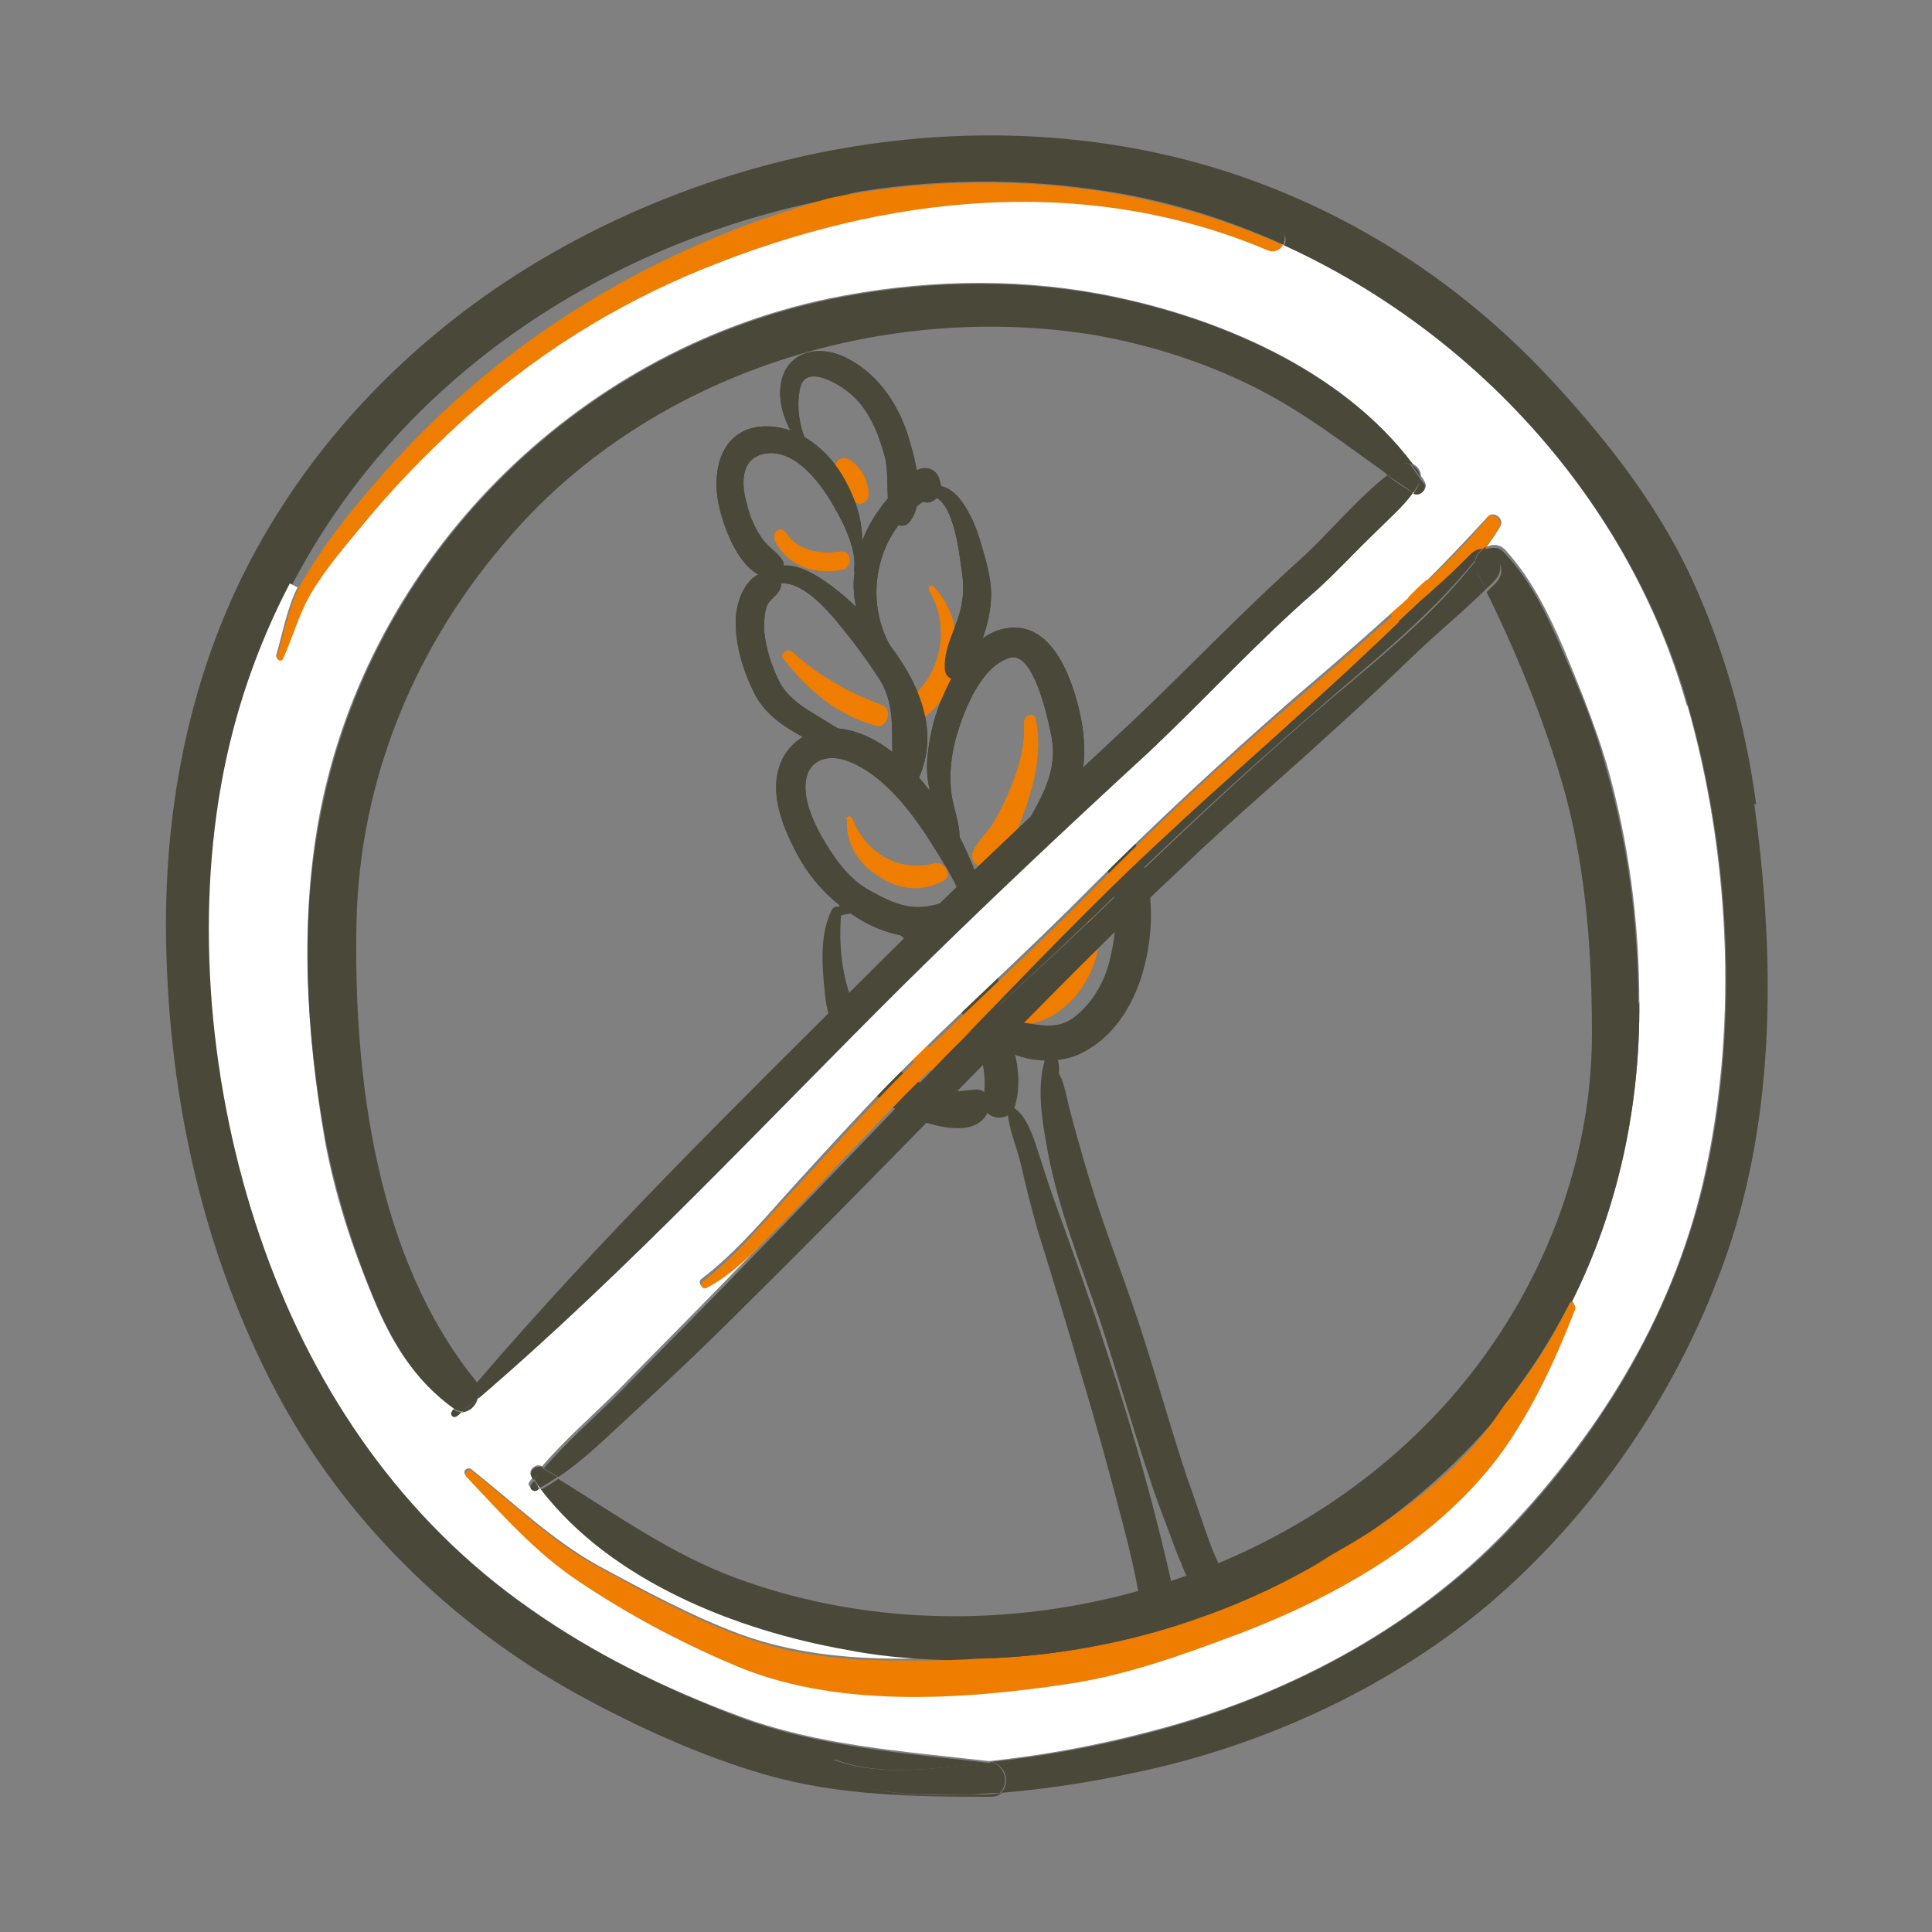 <?xml version="1.0" encoding="UTF-8"?> <svg xmlns="http://www.w3.org/2000/svg" id="Ebene_1" version="1.1" viewBox="0 0 200 200"><rect x="0" y="0" width="200" height="200" fill="#808080" stroke="none"/><!-- Generator: Adobe Illustrator 29.2.1, SVG Export Plug-In . SVG Version: 2.1.0 Build 116) --><defs><style> .st0 { fill: #494839; } .st1 { fill: #ef7d00; } .st2 { fill: #fff; } </style></defs><g><path class="st1" d="M112.4,94.3c.6,2.4-.3,4.8-2,6.6-1.6,1.8-3.4,2.3-5.6,2.8-1.2.2-.8,1.8,0,2.1,2.8.9,5.9-1.5,7.3-3.7,1.6-2.5,2.3-5.4.8-8.1-.2-.4-.7,0-.6.3h0Z"></path><path class="st1" d="M106,74.6c.2,2.6-.6,5.2-1.6,7.5-.5,1.2-1.1,2.3-1.7,3.3-.6.9-1.4,1.6-1.9,2.6-.6,1.2.7,2.1,1.7,1.6,2.1-1.1,3.2-4.6,3.9-6.7.9-2.7,1.4-5.7.8-8.5-.1-.7-1.2-.4-1.1.2h0Z"></path><path class="st1" d="M87.7,84.8c-.2,2.4,1.1,4.5,3.1,5.8,2.2,1.5,4.5,1.8,6.8.6,1.1-.5.2-2.1-.9-1.8-3.8.9-7.1-1.1-8.5-4.7-.1-.3-.6-.2-.6.1h0Z"></path><path class="st1" d="M90.6,103c1.3,5,4.7,9.9,10.4,7.4,1.4-.6.8-2.8-.7-2.3-2.1.7-3.9.9-5.6-.6-1.5-1.3-2.3-3.2-3.5-4.8-.2-.3-.8,0-.6.3h0Z"></path><path class="st1" d="M81.2,68.3c2.5,3.2,5.5,5.7,9.4,6.8,1.2.4,1.9-1.6.7-2.1-3.5-1.3-6.5-3-9.3-5.5-.5-.4-1.3.2-.9.7h0Z"></path><path class="st1" d="M96.1,61c2.5,3.9,1.3,9.4-2.6,11.8-1.1.7-.2,2.6,1,2.1,5.2-2.3,6-10.3,2.1-14.2-.2-.2-.6,0-.4.3h0Z"></path><path class="st1" d="M80.2,55.9c1.3,2.7,4.1,3.6,6.9,3.1,1.2-.2,1.1-2,0-1.9-2.2.3-4.5,0-5.8-2-.5-.7-1.4,0-1.1.7h0Z"></path><path class="st1" d="M86.7,49.3c.8.6,1.3,1.4,1.6,2.3.3.9,1.5.6,1.6-.3,0-1.5-.6-2.7-1.8-3.6-.4-.3-1-.4-1.4,0-.3.4-.4,1.1,0,1.4h0Z"></path><path class="st0" d="M86.2,94c-1.4,2.6-1.1,6-.8,8.9.3,3.2,1.8,6.3,3.7,8.8,1.6,2.1,3.9,3.5,6.4,4.4,2.1.7,5.8,1.5,6.8-1.1.4-1-.2-2.4-1.4-2.2-2,.2-3.2.4-5.2-.5-2-.9-3.5-2-4.9-3.8-3.1-4.3-4.2-9-3.7-14.2,0-.5-.7-.6-.9-.2h0Z"></path><path class="st0" d="M87,94.8c4.1-1.4,7.9,3.6,10.1,6.4,2.6,3.4,5.5,8,4.7,12.5-.4,2.2,2.7,2.8,3.3.7,1.5-5.4-2.5-11.7-6-15.6-2.6-2.9-8.4-8-12.5-4.8-.4.3-.1.9.4.8h0Z"></path><path class="st0" d="M104.6,107.2c-2.7-2.9-.8-8.2.3-11.5.6-1.9,1.4-3.6,2.7-5.2.8-1.1,1.9-2,3-2.7.7-.5,1.6-.6,2.5-.7.9,0-.4-.7,0,0,2.6,3.8,2.9,8.1,1.7,12.6-.6,2.2-1.8,4.2-3.6,5.6-2.4,1.8-4.7.2-7.2.5-1.1.1-1.8,1.5-.8,2.3,2.2,1.9,6.3,2.2,8.8.9,3-1.5,4.9-4.3,6-7.4,1.9-5.6,1.7-12.8-2.6-17.3-1.8-1.9-5.6,0-7.2,1.1-2.7,1.8-4.3,4.8-5.4,7.7-1.4,4-2.8,11.8,1.5,14.6.3.2.6-.3.4-.5h0Z"></path><path class="st0" d="M100.3,97c4-.3-.3-9.2-1.1-10.6-2.5-4.5-6.9-10.5-12.5-11-2.5-.2-5,1.3-5.9,3.6-1.2,3.1.2,6.5,1.6,9.2,1.5,2.9,3.7,5.2,6.5,6.9,3.5,2.2,8.9,3,12.1,0,1-1-.2-2.7-1.5-2.3-1.6.5-2.8,1.1-4.5,1.1-1.9,0-3.7-1-5.3-1.9-2.1-1.3-3.5-3.4-4.7-5.5-1-1.8-2.1-4.4-1.4-6.4.7-1.8,2.7-1.9,4.2-1.3,3.9,1.5,6.9,5.7,9,9.1,1.5,2.4,3.8,5.9,3.1,8.8,0,.2.1.3.3.3h0Z"></path><path class="st0" d="M99.1,87.8c.7-1.6-.4-3.9-.6-5.6-.3-2.1,0-4.3.6-6.3.8-2.6,2.5-6.9,5.4-7.8,2.5-.8,4,6.4,4.3,7.9,1,4.6-1.9,7.6-3.6,11.5-.6,1.4,1.1,2.7,2.2,1.5,3.8-3.9,5.5-8.7,4.6-14.1-.6-3.4-2.4-9.5-6.5-9.9-4.4-.4-6.8,4.4-8.2,7.8-.7,1.8-1.1,3.6-1.3,5.6-.3,3.4,1.1,6.2,2.4,9.2.1.2.5.4.6,0h0Z"></path><path class="st0" d="M90.2,76.5c-1.7.3-4.2-1.6-5.6-2.4-1.5-.9-2.9-1.8-3.8-3.3-.9-1.7-1.5-3.6-1.7-5.5,0-.9,0-1.8.3-2.6.3-.7,1-1,1.3-1.6.4-.7,0-1.6-.8-1.8-2.3-.4-3.5,2.4-3.7,4.3-.2,2.8.6,5.5,1.8,8,1.1,2.3,3.1,3.6,5.3,4.8,2.1,1.1,4.8,2.1,6.9.7.2-.1.1-.5-.2-.5h0Z"></path><path class="st0" d="M79.7,60.7c3.1-1.7,6.9,3.6,8.5,5.6,1,1.3,2,2.7,2.9,4.1,1.8,3,1,5.9,1.4,9.1.2,1.3,2.2,2.2,2.8.6,2.4-6.1-1.8-12.1-5.7-16.3-1.6-1.7-8.6-8.4-10.5-3.5-.1.3.2.6.4.4h0Z"></path><path class="st0" d="M93.1,68.3c-4.2-5.4-2.7-13.7,3.5-17-.8-.3-1.5-.5-2.3-.8.3.7.5,1.1,1.2,1.4.6.3,1.2,0,1.6-.5.4-.7.4-1.1.1-1.9-.4-1.2-1.8-1.3-2.6-.6-3.1,2.7-5.5,5.8-6.1,10-.6,3.9.9,7.4,4,9.9.3.3.9-.1.6-.5h0Z"></path><path class="st0" d="M96,51.4c2.6-.5,3.3,5.8,3.5,7.3.2,1.2.3,2.4.1,3.5-.3,2.5-1.9,4.4-1.8,7,0,1.3,1.8,1.6,2.3.5,1.3-2.5,2.5-5.3,2.5-8.2,0-1.8-.6-3.7-1.1-5.4-.6-2.2-2.8-7.4-5.8-5.3-.3.2,0,.6.2.5h0Z"></path><path class="st0" d="M88.9,59.3c.8-3.7.3-6.7-1.7-10.1-1.8-3-5.1-5.5-8.8-5-3.7.6-4.6,4.3-4.1,7.5.4,2.5,2.4,8.3,5.7,8.1.9,0,1.4-1.1,1-1.8-.5-.8-1.4-1.3-2-2.1-.8-1.1-1.4-2.4-1.7-3.8-.7-2.4-.5-5.1,2.5-5.2,2.7,0,4.9,2.9,6.1,4.8,1.1,1.8,2.9,5.1,2.5,7.3,0,.3.5.5.5.1h0Z"></path><path class="st0" d="M83.9,46.5c-1.1-1.8-1.5-4.2-1.1-6.2.5-2.8,4.2-.5,5.4.6,1.8,1.6,2.8,4.1,3.4,6.4.5,2,0,4.5.7,6.4.3.7,1.2,1,1.8.4,1.9-2.3.6-6.8-.2-9.3-1.1-3.3-3.3-6.4-6.6-7.9-2.6-1.2-5.7-.5-6.4,2.5-.6,2.6.8,5.7,2.7,7.5.3.3.7-.1.5-.4h0Z"></path><path class="st0" d="M108.6,113.8c.8-1.5,1.6-3.3.5-4.9-.2-.3-.7,0-.5.3.8,1.4.2,3-.4,4.3-.1.3.3.5.4.2h0Z"></path><path class="st0" d="M108.5,108.8c-1.4,3.2-.6,7.4,0,10.6,1.1,5.8,3.3,11.3,5.2,16.8,1.9,5.7,3.5,11.5,5.4,17.1.8,2.5,1.8,4.9,2.7,7.4.9,2.1,1.8,4.8,3.5,6.4,1.1,1,2.7-.2,2.3-1.5-.5-2-1.7-4-2.4-6-.8-2.2-1.5-4.4-2.3-6.6-1.8-5.4-3.3-10.9-5.1-16.3-1.7-5.1-3.7-10.1-5.2-15.2-.7-2.4-1.4-4.8-2-7.2-.2-.9-.4-1.8-.7-2.6-.4-1-1.2-1.6-1-2.8,0-.3-.4-.5-.6-.2h0Z"></path><path class="st0" d="M104.3,115c.1,1.9,1,3.8,1.4,5.6.5,2.3,1.1,4.5,1.7,6.7,1.6,5.1,3.1,10.1,4.6,15.2,1.5,5,2.9,10.1,4.2,15.1.6,2.3,1.2,4.7,1.6,7,.2,1.4.4,2.9,1.8,3.6,1.3.6,2.5-.6,2.2-1.9-1.9-9-4.4-17.9-7.3-26.6-1.6-5-3.4-10-5.2-15-.8-2.1-1.4-4.2-2.1-6.3-.5-1.4-1.1-3.1-2.5-3.9-.2-.1-.5,0-.5.3h0Z"></path><path class="st1" d="M106,74.6c.2,2.6-.6,5.2-1.6,7.5-.5,1.2-1.1,2.3-1.7,3.3-.6.9-1.4,1.6-1.9,2.6-.6,1.2.7,2.1,1.7,1.6,2.1-1.1,3.2-4.6,3.9-6.7.9-2.7,1.4-5.7.8-8.5-.1-.7-1.2-.4-1.1.2h0Z"></path><path class="st1" d="M87.7,84.8c-.2,2.4,1.1,4.5,3.1,5.8,2.2,1.5,4.5,1.8,6.8.6,1.1-.5.2-2.1-.9-1.8-3.8.9-7.1-1.1-8.5-4.7-.1-.3-.6-.2-.6.1h0Z"></path><path class="st1" d="M81.2,68.3c2.5,3.2,5.5,5.7,9.4,6.8,1.2.4,1.9-1.6.7-2.1-3.5-1.3-6.5-3-9.3-5.5-.5-.4-1.3.2-.9.7h0Z"></path><path class="st1" d="M96.1,61c2.5,3.9,1.3,9.4-2.6,11.8-1.1.7-.2,2.6,1,2.1,5.2-2.3,6-10.3,2.1-14.2-.2-.2-.6,0-.4.3h0Z"></path><path class="st1" d="M80.2,55.9c1.3,2.7,4.1,3.6,6.9,3.1,1.2-.2,1.1-2,0-1.9-2.2.3-4.5,0-5.8-2-.5-.7-1.4,0-1.1.7h0Z"></path><path class="st1" d="M86.7,49.3c.8.6,1.3,1.4,1.6,2.3.3.9,1.5.6,1.6-.3,0-1.5-.6-2.7-1.8-3.6-.4-.3-1-.4-1.4,0-.3.4-.4,1.1,0,1.4h0Z"></path><path class="st0" d="M100.3,97c4-.3-.3-9.2-1.1-10.6-2.5-4.5-6.9-10.5-12.5-11-2.5-.2-5,1.3-5.9,3.6-1.2,3.1.2,6.5,1.6,9.2,1.5,2.9,3.7,5.2,6.5,6.9,3.5,2.2,8.9,3,12.1,0,1-1-.2-2.7-1.5-2.3-1.6.5-2.8,1.1-4.5,1.1-1.9,0-3.7-1-5.3-1.9-2.1-1.3-3.5-3.4-4.7-5.5-1-1.8-2.1-4.4-1.4-6.4.7-1.8,2.7-1.9,4.2-1.3,3.9,1.5,6.9,5.7,9,9.1,1.5,2.4,3.8,5.9,3.1,8.8,0,.2.1.3.3.3h0Z"></path><path class="st0" d="M99.1,87.8c.7-1.6-.4-3.9-.6-5.6-.3-2.1,0-4.3.6-6.3.8-2.6,2.5-6.9,5.4-7.8,2.5-.8,4,6.4,4.3,7.9,1,4.6-1.9,7.6-3.6,11.5-.6,1.4,1.1,2.7,2.2,1.5,3.8-3.9,5.5-8.7,4.6-14.1-.6-3.4-2.4-9.5-6.5-9.9-4.4-.4-6.8,4.4-8.2,7.8-.7,1.8-1.1,3.6-1.3,5.6-.3,3.4,1.1,6.2,2.4,9.2.1.2.5.4.6,0h0Z"></path><path class="st0" d="M90.2,76.5c-1.7.3-4.2-1.6-5.6-2.4-1.5-.9-2.9-1.8-3.8-3.3-.9-1.7-1.5-3.6-1.7-5.5,0-.9,0-1.8.3-2.6.3-.7,1-1,1.3-1.6.4-.7,0-1.6-.8-1.8-2.3-.4-3.5,2.4-3.7,4.3-.2,2.8.6,5.5,1.8,8,1.1,2.3,3.1,3.6,5.3,4.8,2.1,1.1,4.8,2.1,6.9.7.2-.1.1-.5-.2-.5h0Z"></path><path class="st0" d="M79.7,60.7c3.1-1.7,6.9,3.6,8.5,5.6,1,1.3,2,2.7,2.9,4.1,1.8,3,1,5.9,1.4,9.1.2,1.3,2.2,2.2,2.8.6,2.4-6.1-1.8-12.1-5.7-16.3-1.6-1.7-8.6-8.4-10.5-3.5-.1.3.2.6.4.4h0Z"></path><path class="st0" d="M93.1,68.3c-4.2-5.4-2.7-13.7,3.5-17-.8-.3-1.5-.5-2.3-.8.3.7.5,1.1,1.2,1.4.6.3,1.2,0,1.6-.5.4-.7.4-1.1.1-1.9-.4-1.2-1.8-1.3-2.6-.6-3.1,2.7-5.5,5.8-6.1,10-.6,3.9.9,7.4,4,9.9.3.3.9-.1.6-.5h0Z"></path><path class="st0" d="M96,51.4c2.6-.5,3.3,5.8,3.5,7.3.2,1.2.3,2.4.1,3.5-.3,2.5-1.9,4.4-1.8,7,0,1.3,1.8,1.6,2.3.5,1.3-2.5,2.5-5.3,2.5-8.2,0-1.8-.6-3.7-1.1-5.4-.6-2.2-2.8-7.4-5.8-5.3-.3.2,0,.6.2.5h0Z"></path><path class="st0" d="M88.9,59.3c.8-3.7.3-6.7-1.7-10.1-1.8-3-5.1-5.5-8.8-5-3.7.6-4.6,4.3-4.1,7.5.4,2.5,2.4,8.3,5.7,8.1.9,0,1.4-1.1,1-1.8-.5-.8-1.4-1.3-2-2.1-.8-1.1-1.4-2.4-1.7-3.8-.7-2.4-.5-5.1,2.5-5.2,2.7,0,4.9,2.9,6.1,4.8,1.1,1.8,2.9,5.1,2.5,7.3,0,.3.5.5.5.1h0Z"></path><path class="st0" d="M83.9,46.5c-1.1-1.8-1.5-4.2-1.1-6.2.5-2.8,4.2-.5,5.4.6,1.8,1.6,2.8,4.1,3.4,6.4.5,2,0,4.5.7,6.4.3.7,1.2,1,1.8.4,1.9-2.3.6-6.8-.2-9.3-1.1-3.3-3.3-6.4-6.6-7.9-2.6-1.2-5.7-.5-6.4,2.5-.6,2.6.8,5.7,2.7,7.5.3.3.7-.1.5-.4h0Z"></path></g><g><path class="st0" d="M181.6,83.2c2.1,15.4,2.3,31.7-2.8,46.5-4.7,13.6-13,26.1-23.8,35.6-10.4,9.1-24,15.4-37.5,18.2-4.6,1-9.2,1.7-13.9,2.1,1-.9.6-2.9-1-3.2,5.5-.6,11-1.6,16.3-3,13.8-3.6,27.3-10.6,37.2-20.9,10-10.5,17.5-23.2,20.6-37.4,3.3-15.4,2.4-32.8-1.9-47.9-6-21.1-22-38.8-41.9-47.7.3-.5.3-1.2-.4-1.6-13.9-8.1-31.1-7.6-46.6-3.3-15.8,3.1-30.8,10.6-42.2,21.8-5.5,5.4-10,11.5-13.5,18.2-3.4,6.5-5.8,13.5-7.1,20.8-2.8,15.7-.9,33.2,4.5,48.2,5.3,14.8,14.3,27.9,27.3,37,6.6,4.6,14.1,8.3,21.7,11.2,8.3,3.1,17.2,3.7,25.9,4.7,0,0,.1,0,.2,0-.2,0-.3,0-.5,0-5,.5-10.8,1.5-15.6-.3-.8-.3-1.3,1-.6,1.4,4.2,2.3,9.4,2.3,14,2.2,1.2,0,2.5,0,3.7-.2-.3.3-.7.4-1.2.4-7.8,0-15.7-.1-23.3-2.3-6.6-1.9-13.4-5-19.4-8.3-13.1-7.2-24.3-18.2-31.3-31.5-7.5-14.3-11-30.2-11.3-46.3-.3-15.6,3.1-31.1,11.5-44.4,6.8-10.9,16.5-20,27.6-26.5,21.5-12.6,48.6-16.6,72.3-8.4,12.6,4.4,23.6,11.8,32.6,21.7,5.3,5.8,10.2,12.1,13.6,19.2,3.6,7.6,5.9,15.8,7,24.1Z"></path><path class="st2" d="M174.7,73.1c4.3,15.1,5.2,32.5,1.9,47.9-3,14.3-10.6,26.9-20.6,37.4-9.9,10.4-23.4,17.4-37.2,20.9-5.3,1.4-10.8,2.4-16.3,3h0c0,0-.1,0-.2,0-8.7-1-17.7-1.6-25.9-4.7-7.6-2.8-15.1-6.5-21.7-11.2-13-9.1-22-22.2-27.3-37-5.4-15-7.3-32.5-4.5-48.2,1.3-7.3,3.7-14.3,7.1-20.8l.8.4c-1.1,2.2-1.5,4.6-2.2,7-.1.4.5.6.6.3,1-2.2,1.6-4.5,2.8-6.6,1.5-2.6,3.5-4.9,5.4-7.2,3.1-3.7,6.6-7.2,10.1-10.6,7.4-6.9,15.9-12.2,25.3-16,18.7-7.6,39.4-10,58.3-1.9.7.3,1.3,0,1.6-.5,19.9,9,36,26.6,41.9,47.7ZM162.7,134.8c4.8-9.6,7.1-20.3,7-31.1,0-8.3-1.1-16.7-3.4-24.7-1.2-4-2.8-7.9-4.4-11.8-1.6-3.7-3.3-7.2-6-10.2-.6-.7-1.4-.7-2-.4.5-.7,1-1.4,1.4-2.1.5-.8-.7-1.7-1.3-1-2,2.2-4.1,4.4-6.2,6.5-.6.6-1.2,1.2-1.9,1.8-.6.6-1.2,1.1-1.9,1.7-3.3,3-6.8,6-10.2,8.9-7.2,6.3-14.1,12.7-20.9,19.5-6.8,6.9-14.1,13.4-20.9,20.3-3.2,3.3-6.3,6.7-9.4,10.1-3.1,3.4-6.3,7.3-10,10.1-.4.3,0,1,.4.7,3.3-1.7,6-4.9,8.5-7.4,3.5-3.5,6.8-7.2,10.2-10.7,2.2-2.2,4.5-4.4,6.7-6.6-7.8,8-15.5,16.2-23.3,24.2-3.7,3.8-7.4,7.5-11.1,11.3-2.6,2.6-5.5,5.1-7.9,7.9h0c-.6-.4-1.5.4-1.1,1,0,0,0,.1.1.2-.1.1-.2.3-.3.4-.3.4.3.8.6.6.1,0,.2-.1.3-.2,7.3,9.5,20.3,14.5,31.7,16.6,4.5.8,9.2,1.1,13.8,1.1-2.7.1-5.4.2-8.1.2-5.6,0-11.1-.6-16.4-2.5-5.1-1.9-10.1-4.6-14.9-7.2-4.8-2.7-8.7-6.5-13-9.9-.4-.3-1,.2-.6.6,3.7,3.9,7.1,7.8,11.6,10.8,4.9,3.3,10.3,6.2,15.7,8.5,10.6,4.6,23.9,3.8,35.1,2.1,5.9-.9,11.5-2.9,17.1-5,5.6-2.1,10.8-4.6,15.8-7.9,4.6-3,8.7-6.6,11.9-11.1,3.2-4.4,5.5-9.5,7.5-14.6.2-.4,0-.7-.3-.9ZM146.4,51c.6.4,1.5-.4,1.1-1.1-.1-.2-.2-.4-.4-.6,0-.6-.4-1.1-.9-1.3h0c-7.4-9.9-20.6-15.4-32.4-17.6-9.2-1.7-18.8-1.4-28,.5-26.3,5.5-47.6,26.9-52.7,53.3-2.1,11-1.4,22.7.5,33.7,1,5.6,2.8,11.1,5,16.4,1.9,4.6,4.3,8.6,8.4,11.5,0,0,0,0,0,0,0,0,0,.1-.1.2-.3.4.2.8.5.5.2-.1.3-.3.5-.4.8,0,1.4-.6,1.6-1.4,15.6-13.3,29.6-28.5,44.1-42.9,8.3-8.2,16.8-16.2,25.4-24.1,5.9-5.4,11.3-11.5,17.3-16.7,2.2-1.9,4.1-4,6.1-6,1.3-1.3,2.8-2.5,3.9-4.1,0,0,0,0,0,0Z"></path><path class="st0" d="M169.7,103.7c.1,10.8-2.2,21.5-7,31.1-.4-.3-1-.3-1.2.3-1.6,3.6-3.4,7.1-5.6,10.4-.2.2-.4.5-.5.7-5,6-10.9,11-17.6,15-3.5,1.9-7.1,3.4-10.8,4.8-5.2,1.9-10.5,3.8-16,4.8-3.1.6-6.3.9-9.5,1.1,0,0,0,0,0,0-4.6,0-9.2-.2-13.8-1.1-11.4-2-24.4-7.1-31.7-16.6.6-.3,1.2-.7,1.8-1.1,6,3.7,11.7,7.8,18.5,10.3,24,8.8,52.9,2.4,71-15.6,10.8-10.7,17.5-25.6,17.5-40.8,0-8.3-.6-16.6-2.7-24.6-2-7.2-4.9-14.4-8.2-21.1.3-.3.7-.7,1-1,1.2-1.3.1-3-1.2-3.2v-.2c.8-.3,1.5-.3,2.1.4,2.8,3,4.4,6.5,6,10.2,1.7,3.9,3.3,7.7,4.4,11.8,2.3,8,3.4,16.3,3.4,24.7Z"></path><path class="st1" d="M162.7,134.8c.3.2.5.5.3.9-2,5.1-4.3,10.1-7.5,14.6-3.2,4.4-7.4,8.1-11.9,11.1-5,3.3-10.2,5.8-15.8,7.9-5.6,2.1-11.2,4.1-17.1,5-11.2,1.7-24.5,2.6-35.1-2.1-5.4-2.3-10.8-5.2-15.7-8.5-4.5-3-7.9-6.9-11.6-10.8-.4-.4.2-1,.6-.6,4.3,3.4,8.2,7.3,13,9.9,4.8,2.6,9.8,5.4,14.9,7.2,5.3,2,10.8,2.5,16.4,2.5,2.7,0,5.4,0,8.1-.2,0,0,0,0,0,0,7.9-.2,15.9-1.7,23.3-4.4,4.5-1.6,8.9-3.7,13-6.2,1.4-.8,2.8-1.6,4.2-2.5,4.7-3.1,9.1-6.6,12.5-11.1.5-.7,1-1.4,1.4-2,2.7-3.3,5-6.9,6.8-10.6Z"></path><path class="st0" d="M161.4,135c.2-.5.8-.5,1.2-.3-1.9,3.7-4.1,7.3-6.8,10.6,2.2-3.3,4-6.8,5.6-10.4Z"></path><path class="st1" d="M153.9,53.6c.6-.7,1.8.2,1.3,1-.4.7-.9,1.4-1.4,2.1-.1,0-.2.1-.3.2-.4,0-.9.1-1.3.6-1.2,1.2-2.4,2.4-3.7,3.5l-.8-.8c2.2-2.1,4.3-4.2,6.2-6.5Z"></path><path class="st0" d="M153.6,56.8c1.3.2,2.4,1.9,1.2,3.2-.3.4-.7.7-1,1-.3-.6-.6-1.2-.9-1.8-.2-.4-.2-.8-.2-1.2.3-.4.6-.8.9-1.2Z"></path><path class="st0" d="M153.8,56.6v.2c-.2,0-.2,0-.3,0,0,0,.2-.1.3-.2Z"></path><path class="st0" d="M153.5,56.8c0,0,.1,0,.2,0-.3.4-.6.8-.9,1.2,0-.5.4-.9.8-1.2Z"></path><path class="st0" d="M152.9,59.2c.3.6.6,1.2.9,1.8-2.3,2.3-4.9,4.4-7.3,6.7-2.9,2.8-5.9,5.6-8.9,8.3-4.9,4.5-10,8.8-14.8,13.4-7.4,6.9-14.5,14.1-21.6,21.4-8.1,8.3-16.2,16.6-24.4,24.7-3.7,3.7-7.5,7.3-11.4,10.9-2.4,2.2-4.9,4.7-7.6,6.5-.5-.3-1-.6-1.5-.9,2.4-2.8,5.3-5.3,7.9-7.9,3.7-3.8,7.4-7.5,11.1-11.3,7.8-8,15.5-16.1,23.3-24.2,0,0,0,0,0,0,5-4.8,10.2-9.4,15.2-14.2,7.1-6.9,14.3-13.7,21.8-20.2,5.8-5,12.4-10,17.2-16.2,0,.4,0,.8.2,1.2Z"></path><path class="st0" d="M152.2,57.4c.4-.4.9-.6,1.3-.6-.4.3-.7.7-.8,1.2-4.9,6.1-11.4,11.1-17.2,16.2-7.5,6.5-14.7,13.2-21.8,20.2-5,4.8-10.1,9.5-15.2,14.2.3-.3.5-.5.8-.8,7-7.2,14-14.5,21.3-21.3,5-4.6,10.2-9.1,15.2-13.8,3-2.7,6-5.5,8.9-8.3.6-.6,1.2-1.2,1.9-1.8.6-.6,1.3-1.1,1.9-1.7,1.3-1.1,2.5-2.3,3.7-3.5Z"></path><path class="st1" d="M147.7,60.1l.8.8c-.6.6-1.3,1.1-1.9,1.7l-.8-.8c.6-.6,1.2-1.2,1.9-1.8Z"></path><path class="st0" d="M147.4,50c.4.6-.4,1.5-1.1,1.1,0,0,0,0,0,0,.2-.2.4-.5.5-.8.2-.3.2-.6.2-.8.1.2.3.4.4.6Z"></path><path class="st0" d="M147,49.4c0,.3,0,.6-.2.8-.2.3-.3.5-.5.8-.9-.6-1.9-1.3-2.8-1.9.4-.3.8-.6,1.2-.9.4-.3.9-.3,1.3-.1h0c.3.4.6.9.9,1.3Z"></path><path class="st1" d="M145.8,61.8l.8.8c-.6.6-1.3,1.2-1.9,1.8l-.8-.8c.6-.6,1.3-1.1,1.9-1.7Z"></path><path class="st0" d="M147,49.4c-.3-.5-.6-.9-.9-1.3.5.2.9.8.9,1.3Z"></path><path class="st0" d="M146.1,48.1c-.4-.2-.9-.2-1.3.1-.4.3-.8.6-1.2.9-4.6-3.3-9-6.7-14.1-9.2-5.1-2.5-10.5-4.2-16.1-5.2-21.8-3.6-45.8,3.9-60.4,20.6-9.9,11.2-15.8,25.2-16.1,40.3-.3,15.9,2,34.6,12.4,47.4,0,0,0,.1.1.2-.8.9-1.5,1.8-2.3,2.7,0,0,0,0,0,0-4.1-2.9-6.5-6.9-8.4-11.5-2.2-5.3-3.9-10.8-5-16.4-2-11-2.7-22.7-.5-33.7,5.1-26.4,26.3-47.8,52.7-53.3,9.2-1.9,18.8-2.2,28-.5,11.8,2.2,25,7.7,32.4,17.6Z"></path><path class="st0" d="M146.3,51c-1.1,1.5-2.5,2.7-3.9,4.1-2.1,2-4,4.1-6.1,6-6,5.2-11.5,11.2-17.3,16.7-8.6,7.9-17.1,15.9-25.4,24.1-14.5,14.4-28.6,29.6-44.1,42.9.2-.5.1-1.1-.2-1.6,13.1-15.3,27.6-29.5,41.9-43.7,8.5-8.5,17.3-16.7,26.1-24.9,5.8-5.5,11.3-11.3,17.2-16.6,3.1-2.8,5.8-6.2,9.1-8.8.9.7,1.8,1.3,2.8,1.9Z"></path><path class="st1" d="M144,63.6l.8.8c-2.9,2.8-5.9,5.6-8.9,8.3-5,4.6-10.2,9.1-15.2,13.8-7.4,6.8-14.3,14.1-21.3,21.3-.3.3-.5.5-.8.8,0,0,0,0,0,0-2.3,2.1-4.5,4.3-6.7,6.6-3.5,3.5-6.8,7.2-10.2,10.7-2.6,2.6-5.3,5.7-8.5,7.4-.5.3-.9-.4-.4-.7,3.7-2.8,6.8-6.8,10-10.1,3.1-3.4,6.2-6.8,9.4-10.1,6.8-6.9,14.1-13.4,20.9-20.3,6.7-6.8,13.6-13.3,20.9-19.5,3.4-2.9,6.8-5.9,10.2-8.9Z"></path><path class="st0" d="M126.9,165.9c3.7-1.4,7.4-2.9,10.8-4.8-4.1,2.5-8.5,4.6-13,6.2-7.4,2.7-15.4,4.2-23.3,4.4,3.2-.2,6.3-.5,9.5-1.1,5.5-1,10.8-2.8,16-4.8Z"></path><path class="st0" d="M132.4,23.7c.7.4.7,1.1.4,1.6-6.2-2.8-12.8-4.8-19.6-5.7-9.1-1.3-18.4-1-27.4.8,15.5-4.3,32.7-4.9,46.6,3.3Z"></path><path class="st1" d="M132.8,25.4c-.3.5-.9.8-1.6.5-18.9-8-39.6-5.7-58.3,1.9-9.4,3.8-17.9,9.2-25.3,16-3.6,3.3-7,6.8-10.1,10.6-1.9,2.3-3.9,4.6-5.4,7.2-1.2,2.1-1.8,4.4-2.8,6.6-.2.4-.8.1-.6-.3.7-2.4,1.1-4.7,2.2-7,.2-.3.3-.6.5-.9,1.3-2.1,2.6-4.1,4.2-6.1,3.4-4.3,7.2-8.5,11.3-12.2,7.7-7,16.4-12.5,25.9-16.6,4.1-1.8,8.5-3.3,13.1-4.6,9-1.8,18.3-2.1,27.4-.8,6.8,1,13.3,2.9,19.6,5.7Z"></path><path class="st0" d="M102.5,182.4c1.6.3,2,2.3,1,3.2-1.2,0-2.5.2-3.7.2-4.7,0-9.8.1-14-2.2-.7-.4-.2-1.7.6-1.4,4.8,1.8,10.7.8,15.6.3.2,0,.3,0,.5,0h0Z"></path><path class="st0" d="M56.2,152c.5.3,1,.6,1.5.9-.6.4-1.2.8-1.8,1.1-.2-.3-.4-.6-.6-.9.3-.4.6-.8,1-1.2Z"></path><path class="st0" d="M56.2,152h0c-.3.4-.7.8-1,1.2,0,0,0-.1-.1-.2-.5-.7.4-1.4,1.1-1.1Z"></path><path class="st0" d="M55.9,154.1c-.1,0-.2.1-.3.2-.4.2-.9-.2-.6-.6,0-.1.2-.3.3-.4.2.3.4.6.6.9Z"></path><path class="st0" d="M49.3,143.1c.3.5.4,1.1.2,1.6-.5.5-1.1.9-1.6,1.4-.3,0-.6-.1-.9-.3.8-.9,1.5-1.8,2.3-2.7Z"></path><path class="st0" d="M47.8,146.2c.5-.5,1.1-.9,1.6-1.4-.2.8-.9,1.4-1.6,1.4Z"></path><path class="st0" d="M47.8,146.2c-.2.1-.3.3-.5.4-.4.3-.8-.2-.5-.5,0,0,0-.1.1-.2.3.2.6.3.9.3Z"></path></g></svg> 